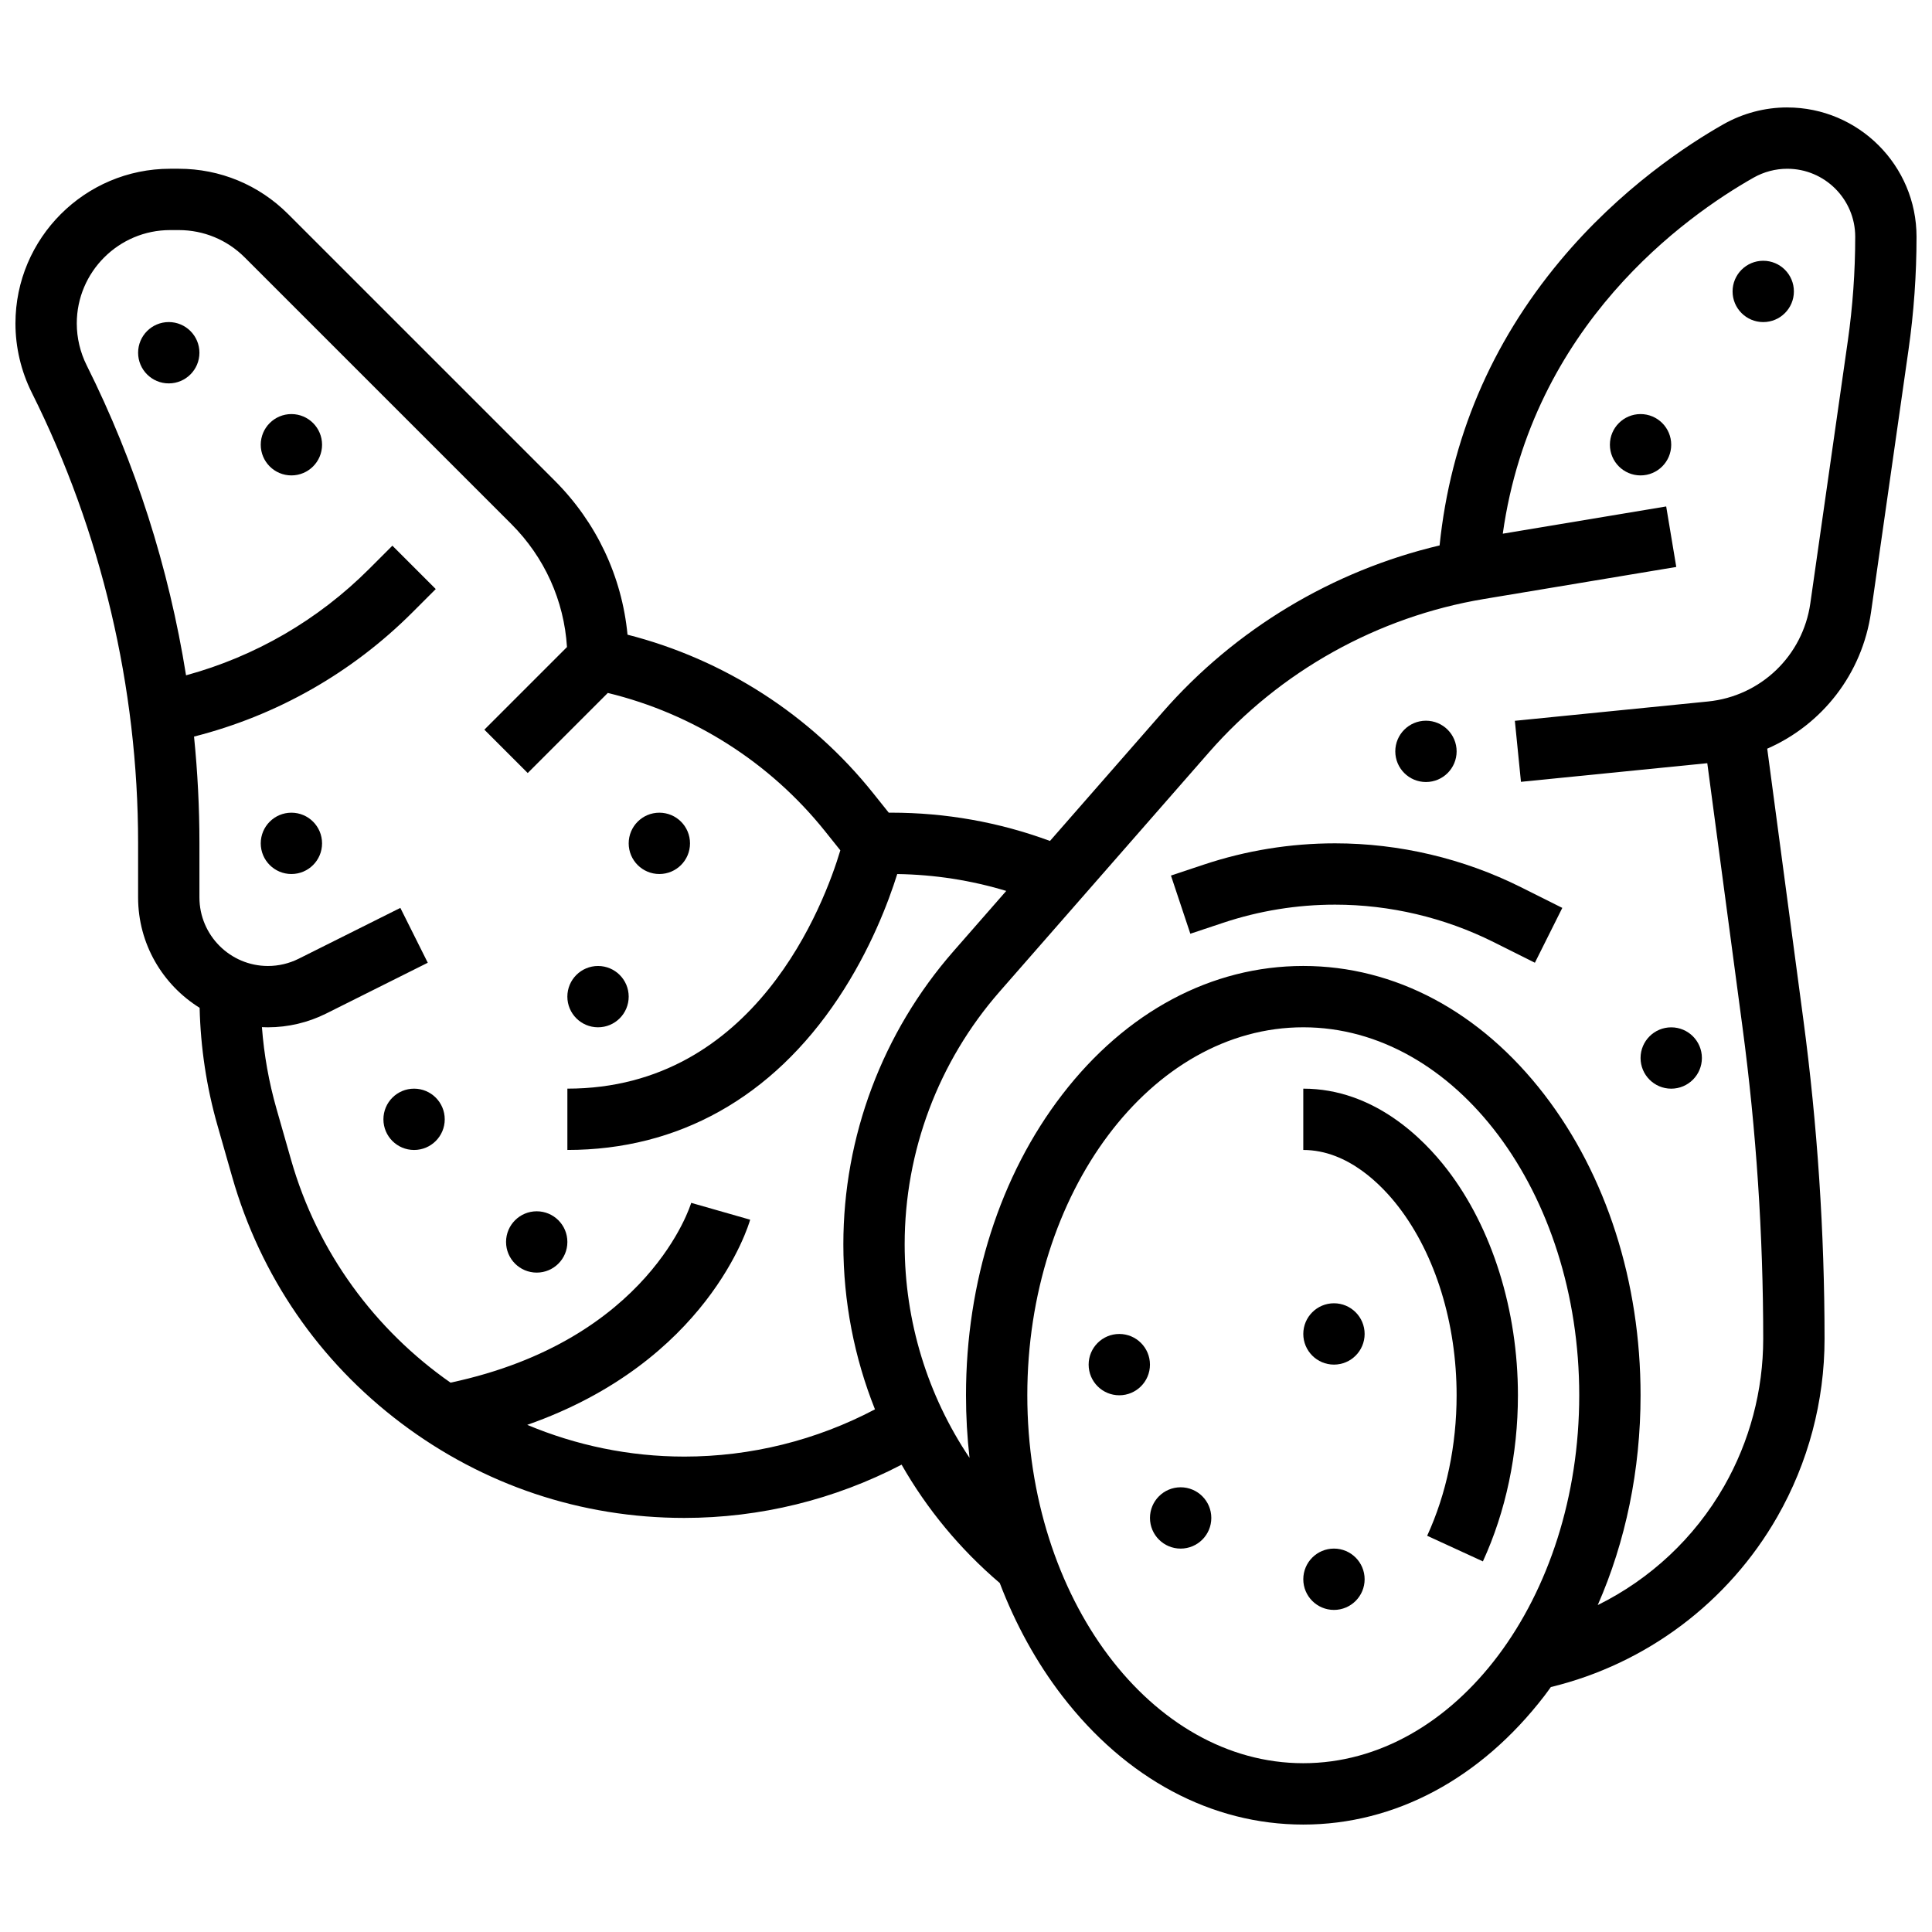 <?xml version="1.0" encoding="UTF-8"?>
<!-- Uploaded to: ICON Repo, www.svgrepo.com, Generator: ICON Repo Mixer Tools -->
<svg width="800px" height="800px" version="1.1" viewBox="144 144 512 512" xmlns="http://www.w3.org/2000/svg">
 <defs>
  <clipPath id="a">
   <path d="m148.09 172h503.81v456h-503.81z"/>
  </clipPath>
 </defs>
 <path d="m527.52 453.93c-6.152-8.004-19.293-21.426-38.137-21.426v16.25c11.879 0 20.922 9.449 25.254 15.082 9.773 12.703 15.379 30.902 15.379 49.926 0 13.254-2.699 26.129-7.805 37.234l14.77 6.789c6.074-13.223 9.285-28.445 9.285-44.023 0-22.539-6.832-44.348-18.746-59.832z"/>
 <g clip-path="url(#a)">
  <path d="m617.63 172.47c-5.914 0-11.773 1.551-16.941 4.481-9.277 5.262-27.238 16.957-43.273 36.195-18.309 21.965-29.02 47.305-31.91 75.398-28.324 6.691-54.094 22.137-73.336 44.125l-29.918 34.191c-13.484-4.977-27.609-7.496-42.066-7.496h-0.66l-4.18-5.227c-16.551-20.691-39.473-35.41-65.047-41.941-1.484-15.422-8.207-29.73-19.301-40.828l-70.648-70.641c-7.746-7.742-18.043-12.008-28.992-12.008h-2.269c-22.605 0-40.996 18.391-40.996 40.996 0 6.332 1.496 12.672 4.328 18.336 18.434 36.863 28.176 78.137 28.176 119.36v14.418c0 12.336 6.527 23.172 16.305 29.25 0.254 10.562 1.836 21.051 4.742 31.211l3.887 13.609c7.5 26.242 22.98 48.805 44.77 65.242 21.789 16.438 47.734 25.125 75.027 25.125 20.109 0 39.852-4.859 57.602-14.117 6.695 11.738 15.449 22.367 26.016 31.371 4.16 10.906 9.699 21.008 16.535 29.895 16.926 21.996 39.617 34.113 63.902 34.113 24.285 0 46.98-12.113 63.898-34.113 0.586-0.762 1.141-1.551 1.707-2.328 25.305-6.144 47.059-22.453 60.027-45.148 8.184-14.32 12.508-30.609 12.508-47.102 0-28.199-1.891-56.668-5.617-84.613l-9.574-71.816c14.527-6.34 25.172-19.809 27.512-36.199l9.926-69.484c1.414-9.895 2.129-19.98 2.129-29.977 0.004-18.902-15.367-34.273-34.266-34.273zm-292.3 357.54c-14.582 0-28.672-2.984-41.609-8.41 47.766-16.742 58.594-52.652 59.082-54.367l-15.629-4.465c-0.105 0.371-10.992 36.398-63.777 47.648-19.965-13.945-35.25-34.512-42.242-58.984l-3.887-13.609c-2.019-7.062-3.301-14.305-3.856-21.617 0.531 0.023 1.066 0.039 1.602 0.039 5.316 0 10.641-1.258 15.395-3.633l26.953-13.477-7.266-14.535-26.953 13.477c-2.512 1.254-5.32 1.918-8.125 1.918-10.016 0-18.168-8.152-18.168-18.172v-14.418c0-9.414-0.484-18.832-1.43-28.207 21.918-5.57 41.816-16.852 57.902-32.941l6.156-6.156-11.492-11.492-6.156 6.156c-13.543 13.543-30.188 23.191-48.527 28.199-4.555-28.523-13.441-56.371-26.348-82.184-1.703-3.418-2.609-7.242-2.609-11.066 0-13.645 11.102-24.742 24.746-24.742h2.269c6.609 0 12.824 2.574 17.496 7.25l70.645 70.645c8.809 8.809 13.98 20.285 14.754 32.605l-21.895 21.895 11.492 11.492 21.223-21.223c22.652 5.5 42.973 18.398 57.578 36.656l4.043 5.055c-4.156 13.91-22.426 63.152-72.336 63.152v16.25c29.426 0 54.242-13.895 71.77-40.188 8.543-12.812 13.336-25.555 15.648-32.93 9.859 0.145 19.527 1.645 28.887 4.473l-13.992 15.992c-18.816 21.508-29.176 49.082-29.176 77.656 0 15.211 2.902 30.016 8.379 43.738-15.555 8.203-32.887 12.52-50.547 12.52zm164.05 81.258c-40.324 0-73.133-43.742-73.133-97.512s32.809-97.512 73.133-97.512c40.324 0 73.133 43.742 73.133 97.512 0.004 53.77-32.805 97.512-73.133 97.512zm144.3-376.86-9.926 69.484c-1.988 13.914-13.145 24.613-27.133 26.012l-51.168 5.117 1.617 16.172 49.379-4.938 9.348 70.105c3.633 27.234 5.473 54.98 5.473 82.465 0 13.668-3.586 27.172-10.367 39.039-7.844 13.73-19.574 24.625-33.488 31.5 7.391-16.805 11.352-35.828 11.352-55.613 0-30-9.051-58.285-25.484-79.652-16.922-21.996-39.617-34.109-63.902-34.109-24.285 0-46.98 12.113-63.898 34.113-16.438 21.363-25.484 49.648-25.484 79.648 0 5.602 0.316 11.145 0.938 16.594-11.109-16.543-17.191-36.141-17.191-56.598 0-24.637 8.934-48.41 25.156-66.949l55.504-63.434c18.816-21.504 44.699-35.934 72.887-40.629l50.938-8.488-2.672-16.031-43.305 7.219c7.766-55.316 48.508-84.176 66.449-94.348 2.731-1.547 5.816-2.363 8.926-2.363 9.941-0.012 18.023 8.07 18.023 18.008 0 9.23-0.664 18.539-1.969 27.676z"/>
 </g>
 <path d="m462.99 373.14-8.676 2.891 5.137 15.418 8.676-2.891c9.59-3.195 19.578-4.816 29.684-4.816 14.496 0 29.012 3.426 41.98 9.91l10.969 5.484 7.266-14.535-10.969-5.484c-15.207-7.606-32.238-11.625-49.246-11.625-11.855 0-23.574 1.898-34.82 5.648z"/>
 <path d="m530.02 343.12c0 4.488-3.641 8.125-8.129 8.125s-8.125-3.637-8.125-8.125c0-4.488 3.637-8.125 8.125-8.125s8.129 3.637 8.129 8.125"/>
 <path d="m586.89 261.86c0 4.488-3.637 8.129-8.125 8.129s-8.125-3.641-8.125-8.129c0-4.484 3.637-8.125 8.125-8.125s8.125 3.641 8.125 8.125"/>
 <path d="m619.4 221.23c0 4.488-3.637 8.125-8.125 8.125-4.488 0-8.125-3.637-8.125-8.125 0-4.488 3.637-8.125 8.125-8.125 4.488 0 8.125 3.637 8.125 8.125"/>
 <path d="m595.02 424.38c0 4.488-3.641 8.129-8.129 8.129s-8.125-3.641-8.125-8.129 3.637-8.125 8.125-8.125 8.129 3.637 8.129 8.125"/>
 <path d="m448.75 505.64c0 4.488-3.637 8.125-8.125 8.125-4.488 0-8.125-3.637-8.125-8.125s3.637-8.125 8.125-8.125c4.488 0 8.125 3.637 8.125 8.125"/>
 <path d="m465.01 546.27c0 4.488-3.641 8.125-8.129 8.125-4.488 0-8.125-3.637-8.125-8.125s3.637-8.125 8.125-8.125c4.488 0 8.129 3.637 8.129 8.125"/>
 <path d="m505.64 497.51c0 4.484-3.641 8.125-8.125 8.125-4.488 0-8.129-3.641-8.129-8.125 0-4.488 3.641-8.129 8.129-8.129 4.484 0 8.125 3.641 8.125 8.129"/>
 <path d="m505.64 562.52c0 4.484-3.641 8.125-8.125 8.125-4.488 0-8.129-3.641-8.129-8.125 0-4.488 3.641-8.129 8.129-8.129 4.484 0 8.125 3.641 8.125 8.129"/>
 <path d="m196.85 237.48c0 4.488-3.637 8.125-8.125 8.125-4.488 0-8.125-3.637-8.125-8.125s3.637-8.129 8.125-8.129c4.488 0 8.125 3.641 8.125 8.129"/>
 <path d="m229.35 261.86c0 4.488-3.637 8.129-8.125 8.129-4.488 0-8.125-3.641-8.125-8.129 0-4.484 3.637-8.125 8.125-8.125 4.488 0 8.125 3.641 8.125 8.125"/>
 <path d="m229.35 367.5c0 4.488-3.637 8.125-8.125 8.125-4.488 0-8.125-3.637-8.125-8.125 0-4.488 3.637-8.129 8.125-8.129 4.488 0 8.125 3.641 8.125 8.129"/>
 <path d="m326.86 367.5c0 4.488-3.637 8.125-8.125 8.125s-8.125-3.637-8.125-8.125c0-4.488 3.637-8.129 8.125-8.129s8.125 3.641 8.125 8.129"/>
 <path d="m310.61 408.12c0 4.488-3.637 8.125-8.125 8.125s-8.129-3.637-8.129-8.125 3.641-8.125 8.129-8.125 8.125 3.637 8.125 8.125"/>
 <path d="m261.86 440.63c0 4.488-3.637 8.125-8.125 8.125s-8.125-3.637-8.125-8.125c0-4.488 3.637-8.125 8.125-8.125s8.125 3.637 8.125 8.125"/>
 <path d="m294.36 473.13c0 4.488-3.637 8.125-8.125 8.125s-8.125-3.637-8.125-8.125c0-4.488 3.637-8.125 8.125-8.125s8.125 3.637 8.125 8.125"/>
</svg>